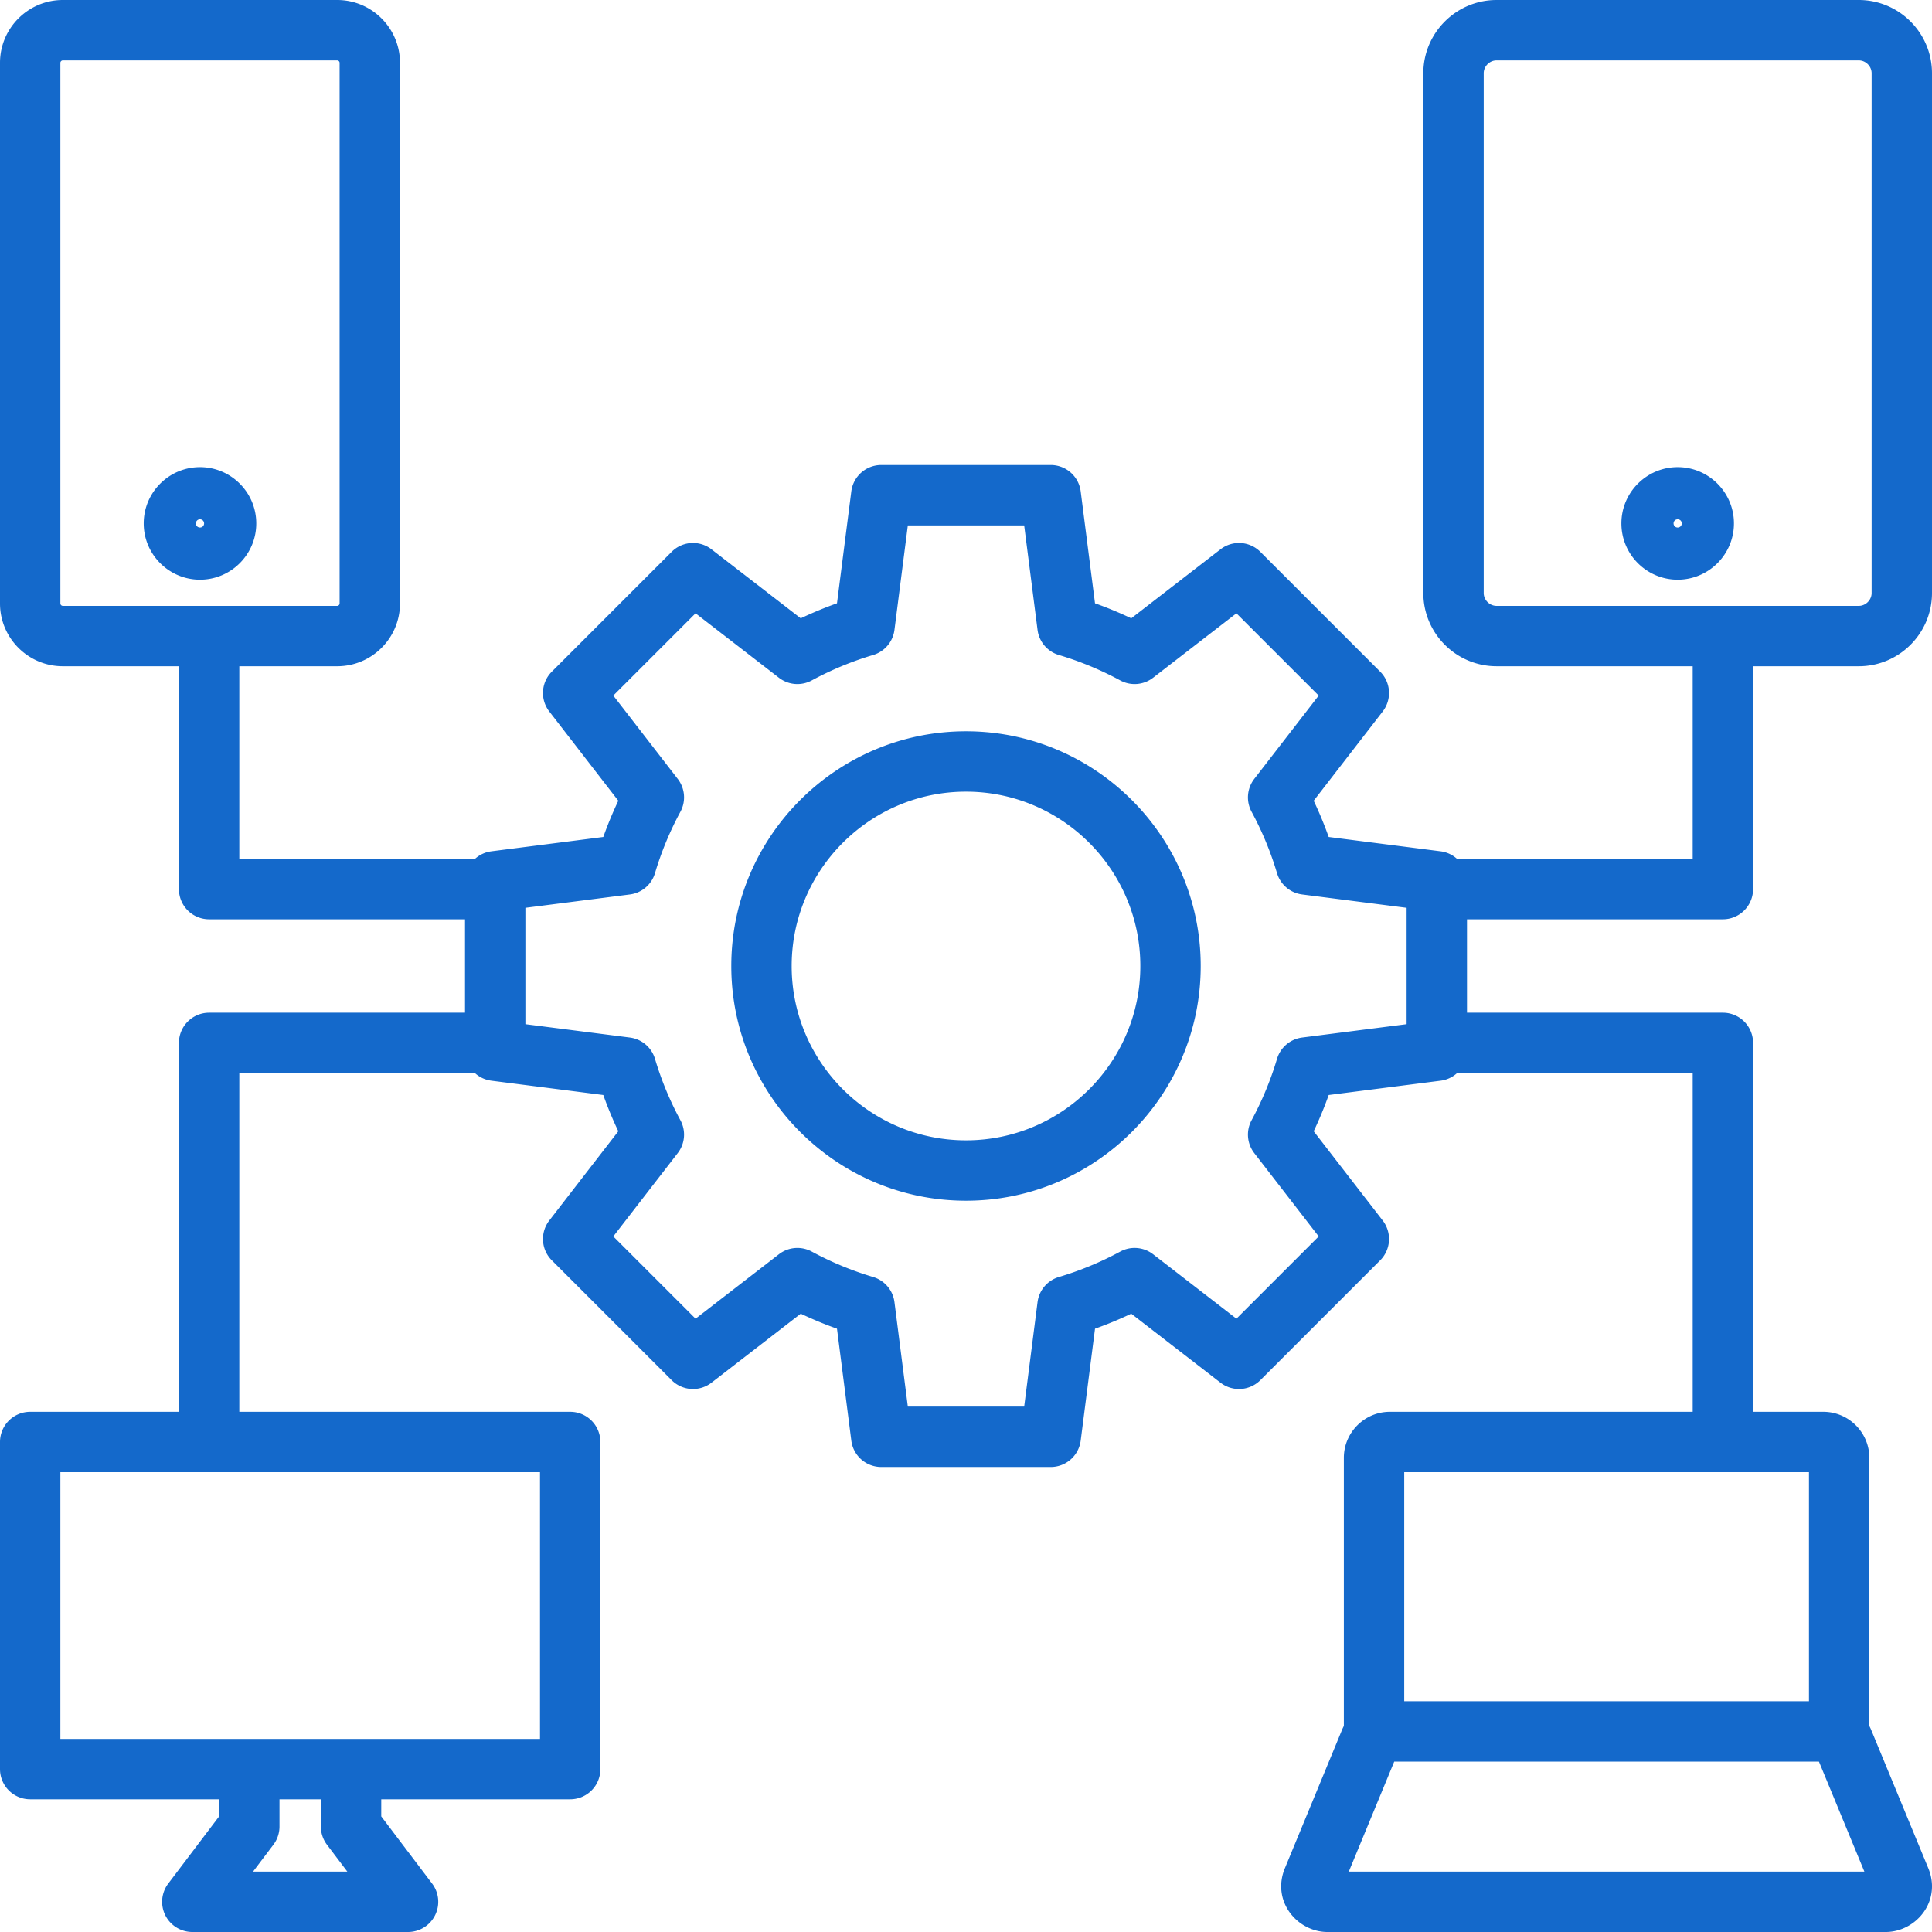 <svg xmlns="http://www.w3.org/2000/svg" xmlns:xlink="http://www.w3.org/1999/xlink" width="512" height="512" x="0" y="0" viewBox="0 0 512 512" style="enable-background:new 0 0 512 512" xml:space="preserve" class=""><g><path d="M256 193.8c-34.297 0-62.2 27.903-62.2 62.2s27.903 62.2 62.2 62.2 62.2-27.903 62.2-62.2-27.903-62.2-62.2-62.2zm0 108.4c-25.475 0-46.2-20.726-46.2-46.2s20.726-46.2 46.2-46.2 46.2 20.726 46.2 46.2-20.725 46.2-46.2 46.2zM53 123.796c-8.223 0-14.913 6.689-14.913 14.912s6.69 14.913 14.913 14.913 14.913-6.69 14.913-14.913-6.69-14.912-14.913-14.912zm0 16a1.076 1.076 0 0 1-1.087-1.088c0-.609.478-1.087 1.087-1.087s1.087.478 1.087 1.087c0 .61-.478 1.088-1.087 1.088zM492.596 0h-95.991c-10.7 0-19.405 8.705-19.405 19.404v137.751c0 10.699 8.705 19.404 19.405 19.404h51.977v51.064h-62.439a7.974 7.974 0 0 0-4.357-2.017l-29.666-3.796a101.621 101.621 0 0 0-3.977-9.603l18.292-23.661a8 8 0 0 0-.672-10.55l-31.76-31.76a8 8 0 0 0-10.55-.672l-23.661 18.292a102.263 102.263 0 0 0-9.603-3.977l-3.796-29.665a8 8 0 0 0-7.936-6.984h-44.914a8.002 8.002 0 0 0-7.936 6.984l-3.796 29.665a101.73 101.73 0 0 0-9.603 3.977l-23.661-18.292a8 8 0 0 0-10.55.672l-31.76 31.76a8 8 0 0 0-.672 10.55l18.292 23.661a101.996 101.996 0 0 0-3.977 9.603l-29.666 3.796a7.964 7.964 0 0 0-4.357 2.017H63.419V176.56H89.36c9.175 0 16.64-7.465 16.64-16.64V16.64C106 7.465 98.535 0 89.36 0H16.64C7.465 0 0 7.465 0 16.64v143.28c0 9.175 7.465 16.64 16.64 16.64h30.779v59.064a8 8 0 0 0 8 8h67.813v24.752H55.419a8 8 0 0 0-8 8v97.768H8a8 8 0 0 0-8 8v86.692a8 8 0 0 0 8 8h50.068v4.532L44.59 499.171A7.999 7.999 0 0 0 50.968 512h57.169a8 8 0 0 0 6.378-12.829l-13.479-17.803v-4.532h50.069a8 8 0 0 0 8-8v-86.692a8 8 0 0 0-8-8H63.419v-89.768h62.438a7.975 7.975 0 0 0 4.358 2.018l29.666 3.796a101.565 101.565 0 0 0 3.978 9.602l-18.293 23.66a8.001 8.001 0 0 0 .672 10.551l31.76 31.76a7.999 7.999 0 0 0 10.55.672l23.661-18.292a102.263 102.263 0 0 0 9.603 3.977l3.796 29.665a8 8 0 0 0 7.936 6.984h44.914a8.002 8.002 0 0 0 7.936-6.984l3.796-29.665a101.73 101.73 0 0 0 9.603-3.977l23.661 18.292a7.999 7.999 0 0 0 10.55-.672l31.76-31.76a8.001 8.001 0 0 0 .672-10.551l-18.293-23.66a102.096 102.096 0 0 0 3.978-9.602l29.666-3.796a7.958 7.958 0 0 0 4.358-2.018h62.438v89.768H368.34c-6.729 0-12.205 5.475-12.205 12.204v71.059c-.168.322-.327.651-.468.991l-15.172 36.739c-1.584 3.836-1.208 7.955 1.03 11.301 2.295 3.431 6.223 5.563 10.251 5.563h147.978c4.028 0 7.956-2.132 10.251-5.563 2.238-3.346 2.614-7.465 1.03-11.301l-15.172-36.739-.001-.002c-.141-.34-.299-.668-.467-.99v-71.058c0-6.729-5.476-12.204-12.205-12.204h-18.609v-97.768a8 8 0 0 0-8-8h-67.813v-24.752h67.813a8 8 0 0 0 8-8V176.56h28.015c10.699 0 19.404-8.705 19.404-19.404V19.404C512 8.705 503.295 0 492.596 0zM16 159.92V16.64c0-.335.305-.64.64-.64h72.72c.335 0 .64.305.64.64v143.28c0 .335-.305.64-.64.64H16.64a.665.665 0 0 1-.64-.64zm70.658 328.964L92.046 496H67.059l5.388-7.116a7.997 7.997 0 0 0 1.622-4.829v-7.219h10.968v7.219a7.99 7.99 0 0 0 1.621 4.829zm56.447-28.048H16v-70.692h127.105zM357.449 496l12.037-29.148h112.558L494.081 496zm121.947-45.148H372.135v-60.708h107.261zM372.769 271.416l-27.696 3.544a7.999 7.999 0 0 0-6.65 5.649 85.73 85.73 0 0 1-6.739 16.267 8.002 8.002 0 0 0 .707 8.701l17.079 22.09-21.802 21.802-22.091-17.079a7.996 7.996 0 0 0-8.701-.706 85.663 85.663 0 0 1-16.266 6.738 8 8 0 0 0-5.649 6.65l-3.544 27.695h-30.832l-3.544-27.695a7.999 7.999 0 0 0-5.649-6.65 85.755 85.755 0 0 1-16.266-6.738 7.998 7.998 0 0 0-8.701.706l-22.091 17.079-21.802-21.802 17.079-22.09a8 8 0 0 0 .707-8.701 85.637 85.637 0 0 1-6.739-16.267 8 8 0 0 0-6.65-5.649l-27.696-3.544v-30.832l27.696-3.544a7.999 7.999 0 0 0 6.65-5.649 85.755 85.755 0 0 1 6.738-16.266 8 8 0 0 0-.706-8.701l-17.079-22.091 21.802-21.802 22.091 17.079a7.998 7.998 0 0 0 8.701.706 85.663 85.663 0 0 1 16.266-6.738 8 8 0 0 0 5.649-6.65l3.544-27.695h30.832l3.544 27.695a7.999 7.999 0 0 0 5.649 6.65 85.755 85.755 0 0 1 16.266 6.738 8 8 0 0 0 8.701-.706l22.091-17.079 21.802 21.802-17.079 22.091a8 8 0 0 0-.706 8.702 85.557 85.557 0 0 1 6.738 16.265 8 8 0 0 0 6.65 5.649l27.696 3.544zM496 157.155c0 1.846-1.559 3.404-3.404 3.404h-95.991c-1.846 0-3.405-1.559-3.405-3.404V19.404c0-1.846 1.56-3.404 3.405-3.404h95.991c1.846 0 3.404 1.559 3.404 3.404zm-51.4-33.359c-8.223 0-14.913 6.689-14.913 14.912s6.69 14.913 14.913 14.913 14.913-6.69 14.913-14.913-6.691-14.912-14.913-14.912zm0 16a1.076 1.076 0 0 1-1.087-1.088c0-.609.478-1.087 1.087-1.087s1.087.478 1.087 1.087c0 .61-.478 1.088-1.087 1.088z" fill="#1469cb" opacity="1" data-original="#000000"></path></g></svg>
